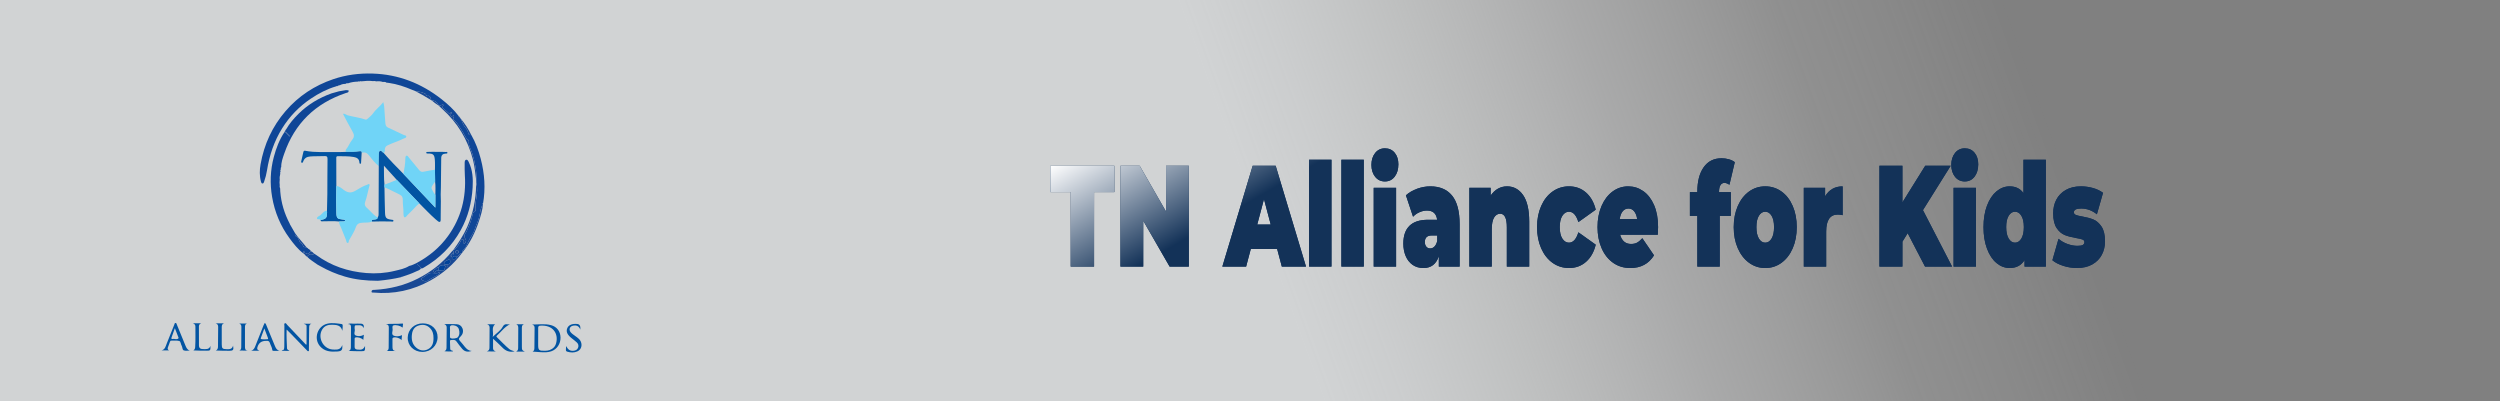 <?xml version="1.0" encoding="UTF-8"?><svg id="Layer_1" xmlns="http://www.w3.org/2000/svg" width="866.895" height="139.142" xmlns:xlink="http://www.w3.org/1999/xlink" viewBox="0 0 866.895 139.142"><rect x="0" y="0" width="866.895" height="139.142" fill="#808080" stroke="none"/><defs><style>.cls-1{fill:url(#linear-gradient);}.cls-1,.cls-2,.cls-3,.cls-4,.cls-5,.cls-6,.cls-7,.cls-8,.cls-9,.cls-10,.cls-11{stroke-width:0px;}.cls-2{fill:#133258;}.cls-3{fill:#01439a;}.cls-4{fill:#0f4697;}.cls-5{fill:#70d4f7;}.cls-6{fill:#104697;}.cls-7{fill:#114797;}.cls-8{fill:url(#linear-gradient-2);}.cls-9{fill:#0254a2;}.cls-10{fill:#194995;}.cls-11{fill:#fcfcfc;}</style><linearGradient id="linear-gradient" x1="59.243" y1="196.083" x2="354.135" y2="1006.29" gradientTransform="translate(226.758 -531.616)" gradientUnits="userSpaceOnUse"><stop offset=".179" stop-color="#fff" stop-opacity="0"/><stop offset=".19" stop-color="rgba(252,252,252,.048)" stop-opacity=".048"/><stop offset=".275" stop-color="rgba(237,238,238,.383)" stop-opacity=".383"/><stop offset=".352" stop-color="rgba(225,226,227,.648)" stop-opacity=".648"/><stop offset=".417" stop-color="rgba(216,218,218,.839)" stop-opacity=".839"/><stop offset=".468" stop-color="rgba(210,212,213,.957)" stop-opacity=".957"/><stop offset=".5" stop-color="#d1d3d4"/></linearGradient><linearGradient id="linear-gradient-2" x1="-2027.825" y1="788.491" x2="-1922.683" y2="970.601" gradientTransform="translate(2521.972 -806.024)" gradientUnits="userSpaceOnUse"><stop offset="0" stop-color="#fff"/><stop offset=".216" stop-color="#133258"/></linearGradient></defs><rect class="cls-1" x="363.876" y="-363.876" width="139.142" height="866.895" transform="translate(503.019 -363.876) rotate(90)"/><path class="cls-2" d="M371.269,66.618h-7.046v-9.14h22.204v9.14h-7.046v25.821h-8.112v-25.821Z"/><path class="cls-2" d="M412.24,57.478v34.96h-6.668l-9.143-15.882v15.882h-7.906v-34.96h6.668l9.143,15.882v-15.882h7.906Z"/><path class="cls-2" d="M442.864,86.345h-9.143l-1.615,6.093h-8.249l10.518-34.96h7.974l10.518,34.96h-8.387l-1.615-6.093ZM440.63,77.855l-2.337-8.79-2.337,8.79h4.674Z"/><path class="cls-2" d="M453.932,55.381h7.768v37.058h-7.768v-37.058Z"/><path class="cls-2" d="M465.136,55.381h7.768v37.058h-7.768v-37.058Z"/><path class="cls-2" d="M476.839,61.299c-.859-1.082-1.289-2.455-1.289-4.121,0-1.665.43-3.038,1.289-4.12.859-1.082,1.988-1.624,3.386-1.624,1.42,0,2.555.517,3.403,1.548.848,1.033,1.272,2.365,1.272,3.996,0,1.731-.424,3.155-1.272,4.27-.848,1.116-1.982,1.673-3.403,1.673-1.398,0-2.526-.541-3.386-1.623ZM476.341,65.119h7.768v27.319h-7.768v-27.319Z"/><path class="cls-2" d="M503.529,67.841c1.741,2.147,2.612,5.452,2.612,9.914v14.684h-7.218v-3.596c-.894,2.73-2.67,4.095-5.328,4.095-1.49,0-2.756-.375-3.798-1.124-1.043-.749-1.833-1.764-2.372-3.046-.539-1.281-.808-2.722-.808-4.32,0-2.697.71-4.745,2.131-6.143,1.421-1.398,3.575-2.097,6.462-2.097h3.128c-.252-2.131-1.432-3.197-3.54-3.197-.848,0-1.708.192-2.578.575-.871.383-1.615.907-2.234,1.573l-2.475-7.442c1.077-.965,2.377-1.723,3.901-2.272,1.523-.549,3.042-.824,4.554-.824,3.3,0,5.82,1.074,7.562,3.221ZM497.411,85.496c.435-.432.756-1.082.962-1.948v-1.897h-1.925c-1.582,0-2.372.766-2.372,2.297,0,.633.166,1.157.499,1.573.332.416.785.624,1.358.624.55,0,1.042-.216,1.478-.649Z"/><path class="cls-2" d="M528.156,67.667c1.409,2.031,2.114,5.094,2.114,9.189v15.583h-7.768v-13.635c0-3.129-.768-4.694-2.303-4.694-.871,0-1.576.441-2.114,1.323-.539.883-.808,2.272-.808,4.17v12.835h-7.768v-27.319h7.39v2.697c.733-1.065,1.581-1.864,2.543-2.397.962-.532,2.005-.799,3.128-.799,2.314,0,4.176,1.016,5.585,3.046Z"/><path class="cls-2" d="M538.364,91.14c-1.684-1.199-3.002-2.88-3.953-5.044-.951-2.164-1.427-4.611-1.427-7.342,0-2.729.476-5.169,1.427-7.317.95-2.147,2.269-3.82,3.953-5.019s3.592-1.798,5.723-1.798c2.291,0,4.25.716,5.878,2.147,1.626,1.432,2.75,3.413,3.368,5.943l-6.015,4.295c-.733-2.397-1.822-3.596-3.265-3.596-.917,0-1.679.466-2.286,1.398-.607.932-.911,2.247-.911,3.945,0,1.731.304,3.064.911,3.996.607.933,1.369,1.398,2.286,1.398,1.443,0,2.532-1.199,3.265-3.596l6.015,4.295c-.619,2.531-1.742,4.512-3.368,5.943-1.627,1.432-3.587,2.147-5.878,2.147-2.131,0-4.039-.6-5.723-1.798Z"/><path class="cls-2" d="M574.849,81.401h-13.061c.275,1.033.733,1.823,1.375,2.373.641.549,1.443.824,2.406.824.825,0,1.518-.15,2.08-.449.561-.3,1.174-.815,1.839-1.548l4.056,5.943c-1.833,2.93-4.571,4.395-8.215,4.395-2.269,0-4.262-.607-5.98-1.823-1.719-1.215-3.048-2.904-3.987-5.069-.939-2.164-1.409-4.595-1.409-7.292,0-2.729.464-5.169,1.392-7.317.928-2.147,2.2-3.82,3.815-5.019,1.615-1.199,3.431-1.798,5.448-1.798,1.902,0,3.638.549,5.208,1.648,1.569,1.099,2.818,2.714,3.747,4.844.928,2.131,1.392,4.679,1.392,7.642,0,.167-.035,1.049-.104,2.647ZM562.682,73.26c-.527.633-.871,1.532-1.031,2.697h6.05c-.161-1.131-.504-2.022-1.031-2.672-.527-.649-1.192-.974-1.994-.974-.802,0-1.467.317-1.994.949Z"/><path class="cls-2" d="M596.091,66.618h4.09v8.241h-3.85v17.58h-7.769v-17.58h-2.578v-8.241h2.578v-.15c0-3.562.733-6.384,2.2-8.465,1.466-2.081,3.528-3.122,6.188-3.122.87,0,1.719.117,2.543.35.825.233,1.513.566,2.062.999l-1.856,7.841c-.642-.432-1.226-.649-1.753-.649-.572,0-1.025.258-1.357.774-.332.517-.498,1.307-.498,2.373v.05Z"/><path class="cls-2" d="M606.489,91.115c-1.662-1.215-2.962-2.896-3.901-5.044-.939-2.148-1.409-4.586-1.409-7.317,0-2.729.47-5.169,1.409-7.317.939-2.147,2.239-3.82,3.901-5.019,1.661-1.199,3.534-1.798,5.62-1.798,2.107,0,3.992.599,5.654,1.798,1.66,1.199,2.955,2.872,3.884,5.019.928,2.148,1.392,4.587,1.392,7.317,0,2.73-.464,5.169-1.392,7.317-.929,2.147-2.224,3.829-3.884,5.044-1.662,1.216-3.547,1.823-5.654,1.823-2.086,0-3.959-.607-5.62-1.823ZM614.308,82.725c.572-.949.859-2.272.859-3.971s-.287-3.013-.859-3.945c-.573-.932-1.306-1.398-2.199-1.398s-1.628.466-2.2,1.398c-.573.932-.859,2.247-.859,3.945s.286,3.021.859,3.971c.572.949,1.307,1.423,2.2,1.423s1.626-.475,2.199-1.423Z"/><path class="cls-2" d="M638.953,64.62v9.988c-.619-.132-1.191-.2-1.719-.2-2.658,0-3.987,1.965-3.987,5.894v12.136h-7.768v-27.319h7.39v2.947c1.375-2.297,3.403-3.446,6.084-3.446Z"/><path class="cls-2" d="M661.5,80.852l-1.821,2.947v8.64h-7.975v-34.96h7.975v12.686l7.905-12.686h8.834l-9.624,15.382,10.104,19.578h-9.383l-6.016-11.587Z"/><path class="cls-2" d="M677.913,61.299c-.859-1.082-1.289-2.455-1.289-4.121,0-1.665.43-3.038,1.289-4.12.859-1.082,1.988-1.624,3.386-1.624,1.421,0,2.555.517,3.403,1.548.847,1.033,1.271,2.365,1.271,3.996,0,1.731-.425,3.155-1.271,4.27-.849,1.116-1.982,1.673-3.403,1.673-1.397,0-2.526-.541-3.386-1.623ZM677.415,65.119h7.768v27.319h-7.768v-27.319Z"/><path class="cls-2" d="M709.414,55.381v37.058h-7.39v-2.248c-1.123,1.832-2.842,2.747-5.156,2.747-1.649,0-3.168-.574-4.555-1.723-1.386-1.149-2.486-2.805-3.299-4.969-.814-2.164-1.221-4.661-1.221-7.492,0-2.83.406-5.319,1.221-7.467.812-2.147,1.913-3.795,3.299-4.944,1.387-1.148,2.905-1.723,4.555-1.723,2.085,0,3.678.782,4.777,2.347v-11.587h7.769ZM700.923,82.725c.572-.949.859-2.272.859-3.971s-.287-3.013-.859-3.945c-.573-.932-1.306-1.398-2.199-1.398s-1.628.466-2.2,1.398c-.573.932-.859,2.247-.859,3.945s.286,3.021.859,3.971c.572.949,1.307,1.423,2.2,1.423s1.626-.475,2.199-1.423Z"/><path class="cls-2" d="M715.463,92.189c-1.559-.5-2.818-1.149-3.781-1.948l2.131-7.441c.871.767,1.902,1.366,3.094,1.798,1.191.433,2.349.649,3.472.649.894,0,1.518-.108,1.873-.325.355-.216.533-.541.533-.974,0-.433-.224-.732-.671-.899-.446-.167-1.174-.333-2.183-.5-1.535-.266-2.841-.607-3.918-1.024-1.077-.416-2.022-1.224-2.836-2.422s-1.22-2.913-1.22-5.144c0-1.765.366-3.346,1.1-4.745s1.827-2.514,3.282-3.346c1.455-.832,3.202-1.249,5.242-1.249,1.42,0,2.812.192,4.176.574,1.363.383,2.526.941,3.489,1.673l-2.132,7.442c-1.649-1.332-3.46-1.998-5.431-1.998-1.695,0-2.543.433-2.543,1.299,0,.433.229.741.688.924.458.184,1.18.358,2.165.524,1.535.267,2.836.617,3.901,1.049,1.065.433,2.005,1.249,2.818,2.447s1.221,2.914,1.221,5.144c0,1.698-.367,3.247-1.101,4.645s-1.833,2.514-3.3,3.346c-1.467.832-3.242,1.249-5.327,1.249-1.604,0-3.186-.25-4.743-.749Z"/><path class="cls-8" d="M371.269,66.618h-7.046v-9.14h22.204v9.14h-7.046v25.821h-8.112v-25.821Z"/><path class="cls-8" d="M412.24,57.478v34.96h-6.668l-9.143-15.882v15.882h-7.906v-34.96h6.668l9.143,15.882v-15.882h7.906Z"/><path class="cls-8" d="M442.864,86.345h-9.143l-1.615,6.093h-8.249l10.518-34.96h7.974l10.518,34.96h-8.387l-1.615-6.093ZM440.63,77.855l-2.337-8.79-2.337,8.79h4.674Z"/><path class="cls-8" d="M453.932,55.381h7.768v37.058h-7.768v-37.058Z"/><path class="cls-8" d="M465.136,55.381h7.768v37.058h-7.768v-37.058Z"/><path class="cls-8" d="M476.839,61.299c-.859-1.082-1.289-2.455-1.289-4.121,0-1.665.43-3.038,1.289-4.12.859-1.082,1.988-1.624,3.386-1.624,1.42,0,2.555.517,3.403,1.548.848,1.033,1.272,2.365,1.272,3.996,0,1.731-.424,3.155-1.272,4.27-.848,1.116-1.982,1.673-3.403,1.673-1.398,0-2.526-.541-3.386-1.623ZM476.341,65.119h7.768v27.319h-7.768v-27.319Z"/><path class="cls-8" d="M503.529,67.841c1.741,2.147,2.612,5.452,2.612,9.914v14.684h-7.218v-3.596c-.894,2.73-2.67,4.095-5.328,4.095-1.49,0-2.756-.375-3.798-1.124-1.043-.749-1.833-1.764-2.372-3.046-.539-1.281-.808-2.722-.808-4.32,0-2.697.71-4.745,2.131-6.143,1.421-1.398,3.575-2.097,6.462-2.097h3.128c-.252-2.131-1.432-3.197-3.54-3.197-.848,0-1.708.192-2.578.575-.871.383-1.615.907-2.234,1.573l-2.475-7.442c1.077-.965,2.377-1.723,3.901-2.272,1.523-.549,3.042-.824,4.554-.824,3.3,0,5.82,1.074,7.562,3.221ZM497.411,85.496c.435-.432.756-1.082.962-1.948v-1.897h-1.925c-1.582,0-2.372.766-2.372,2.297,0,.633.166,1.157.499,1.573.332.416.785.624,1.358.624.55,0,1.042-.216,1.478-.649Z"/><path class="cls-8" d="M528.156,67.667c1.409,2.031,2.114,5.094,2.114,9.189v15.583h-7.768v-13.635c0-3.129-.768-4.694-2.303-4.694-.871,0-1.576.441-2.114,1.323-.539.883-.808,2.272-.808,4.17v12.835h-7.768v-27.319h7.39v2.697c.733-1.065,1.581-1.864,2.543-2.397.962-.532,2.005-.799,3.128-.799,2.314,0,4.176,1.016,5.585,3.046Z"/><path class="cls-8" d="M538.364,91.14c-1.684-1.199-3.002-2.88-3.953-5.044-.951-2.164-1.427-4.611-1.427-7.342,0-2.729.476-5.169,1.427-7.317.95-2.147,2.269-3.82,3.953-5.019s3.592-1.798,5.723-1.798c2.291,0,4.25.716,5.878,2.147,1.626,1.432,2.75,3.413,3.368,5.943l-6.015,4.295c-.733-2.397-1.822-3.596-3.265-3.596-.917,0-1.679.466-2.286,1.398-.607.932-.911,2.247-.911,3.945,0,1.731.304,3.064.911,3.996.607.933,1.369,1.398,2.286,1.398,1.443,0,2.532-1.199,3.265-3.596l6.015,4.295c-.619,2.531-1.742,4.512-3.368,5.943-1.627,1.432-3.587,2.147-5.878,2.147-2.131,0-4.039-.6-5.723-1.798Z"/><path class="cls-8" d="M574.849,81.401h-13.061c.275,1.033.733,1.823,1.375,2.373.641.549,1.443.824,2.406.824.825,0,1.518-.15,2.08-.449.561-.3,1.174-.815,1.839-1.548l4.056,5.943c-1.833,2.93-4.571,4.395-8.215,4.395-2.269,0-4.262-.607-5.98-1.823-1.719-1.215-3.048-2.904-3.987-5.069-.939-2.164-1.409-4.595-1.409-7.292,0-2.729.464-5.169,1.392-7.317.928-2.147,2.2-3.82,3.815-5.019,1.615-1.199,3.431-1.798,5.448-1.798,1.902,0,3.638.549,5.208,1.648,1.569,1.099,2.818,2.714,3.747,4.844.928,2.131,1.392,4.679,1.392,7.642,0,.167-.035,1.049-.104,2.647ZM562.682,73.26c-.527.633-.871,1.532-1.031,2.697h6.05c-.161-1.131-.504-2.022-1.031-2.672-.527-.649-1.192-.974-1.994-.974-.802,0-1.467.317-1.994.949Z"/><path class="cls-8" d="M596.091,66.618h4.09v8.241h-3.85v17.58h-7.769v-17.58h-2.578v-8.241h2.578v-.15c0-3.562.733-6.384,2.2-8.465,1.466-2.081,3.528-3.122,6.188-3.122.87,0,1.719.117,2.543.35.825.233,1.513.566,2.062.999l-1.856,7.841c-.642-.432-1.226-.649-1.753-.649-.572,0-1.025.258-1.357.774-.332.517-.498,1.307-.498,2.373v.05Z"/><path class="cls-8" d="M606.489,91.115c-1.662-1.215-2.962-2.896-3.901-5.044-.939-2.148-1.409-4.586-1.409-7.317,0-2.729.47-5.169,1.409-7.317.939-2.147,2.239-3.82,3.901-5.019,1.661-1.199,3.534-1.798,5.62-1.798,2.107,0,3.992.599,5.654,1.798,1.66,1.199,2.955,2.872,3.884,5.019.928,2.148,1.392,4.587,1.392,7.317,0,2.73-.464,5.169-1.392,7.317-.929,2.147-2.224,3.829-3.884,5.044-1.662,1.216-3.547,1.823-5.654,1.823-2.086,0-3.959-.607-5.62-1.823ZM614.308,82.725c.572-.949.859-2.272.859-3.971s-.287-3.013-.859-3.945c-.573-.932-1.306-1.398-2.199-1.398s-1.628.466-2.2,1.398c-.573.932-.859,2.247-.859,3.945s.286,3.021.859,3.971c.572.949,1.307,1.423,2.2,1.423s1.626-.475,2.199-1.423Z"/><path class="cls-8" d="M638.953,64.62v9.988c-.619-.132-1.191-.2-1.719-.2-2.658,0-3.987,1.965-3.987,5.894v12.136h-7.768v-27.319h7.39v2.947c1.375-2.297,3.403-3.446,6.084-3.446Z"/><path class="cls-8" d="M661.5,80.852l-1.821,2.947v8.64h-7.975v-34.96h7.975v12.686l7.905-12.686h8.834l-9.624,15.382,10.104,19.578h-9.383l-6.016-11.587Z"/><path class="cls-8" d="M677.913,61.299c-.859-1.082-1.289-2.455-1.289-4.121,0-1.665.43-3.038,1.289-4.12.859-1.082,1.988-1.624,3.386-1.624,1.421,0,2.555.517,3.403,1.548.847,1.033,1.271,2.365,1.271,3.996,0,1.731-.425,3.155-1.271,4.27-.849,1.116-1.982,1.673-3.403,1.673-1.397,0-2.526-.541-3.386-1.623ZM677.415,65.119h7.768v27.319h-7.768v-27.319Z"/><path class="cls-8" d="M709.414,55.381v37.058h-7.39v-2.248c-1.123,1.832-2.842,2.747-5.156,2.747-1.649,0-3.168-.574-4.555-1.723-1.386-1.149-2.486-2.805-3.299-4.969-.814-2.164-1.221-4.661-1.221-7.492,0-2.83.406-5.319,1.221-7.467.812-2.147,1.913-3.795,3.299-4.944,1.387-1.148,2.905-1.723,4.555-1.723,2.085,0,3.678.782,4.777,2.347v-11.587h7.769ZM700.923,82.725c.572-.949.859-2.272.859-3.971s-.287-3.013-.859-3.945c-.573-.932-1.306-1.398-2.199-1.398s-1.628.466-2.2,1.398c-.573.932-.859,2.247-.859,3.945s.286,3.021.859,3.971c.572.949,1.307,1.423,2.2,1.423s1.626-.475,2.199-1.423Z"/><path class="cls-8" d="M715.463,92.189c-1.559-.5-2.818-1.149-3.781-1.948l2.131-7.441c.871.767,1.902,1.366,3.094,1.798,1.191.433,2.349.649,3.472.649.894,0,1.518-.108,1.873-.325.355-.216.533-.541.533-.974,0-.433-.224-.732-.671-.899-.446-.167-1.174-.333-2.183-.5-1.535-.266-2.841-.607-3.918-1.024-1.077-.416-2.022-1.224-2.836-2.422s-1.22-2.913-1.22-5.144c0-1.765.366-3.346,1.1-4.745s1.827-2.514,3.282-3.346c1.455-.832,3.202-1.249,5.242-1.249,1.42,0,2.812.192,4.176.574,1.363.383,2.526.941,3.489,1.673l-2.132,7.442c-1.649-1.332-3.46-1.998-5.431-1.998-1.695,0-2.543.433-2.543,1.299,0,.433.229.741.688.924.458.184,1.18.358,2.165.524,1.535.267,2.836.617,3.901,1.049,1.065.433,2.005,1.249,2.818,2.447s1.221,2.914,1.221,5.144c0,1.698-.367,3.247-1.101,4.645s-1.833,2.514-3.3,3.346c-1.467.832-3.242,1.249-5.327,1.249-1.604,0-3.186-.25-4.743-.749Z"/><path class="cls-4" d="M116.523,29.954c-3.139.91-5.99,2.416-8.693,4.222-4.073,2.722-7.419,6.186-9.994,10.325-2.771,4.454-4.423,9.36-5.245,14.543-.213,1.341-.548,2.653-1.003,3.933-.099.278-.212.645-.525.659-.403.019-.502-.411-.582-.708-.528-1.955-.477-3.949-.134-5.91,1.215-6.956,4.081-13.168,8.697-18.52,4.482-5.196,10.032-8.844,16.532-11.047,4.43-1.501,8.982-2.092,13.653-1.944,8.974.283,16.885,3.392,23.898,8.902,2.207,1.734,4.272,3.627,5.966,5.889-.044.414.126.656.554.691,0,0,.009.011.009.011.677,1.062.86,2.356,1.831,3.334.359.362.753,1.171.914,1.864.134.578.463.742,1.003.573,1.518,2.614,2.535,5.426,3.301,8.337,1.347,5.117,1.696,10.285.786,15.517-.122-.037-.358-.073-.337.027.151.741-.326,1.325-.469,1.989-.351,1.63-.56,3.358-1.284,4.82-.621,1.254-.825,2.644-1.613,3.862-.599.927-1.206,1.935-1.668,3.005-.368.854-.784,1.852-1.616,2.493-.229.176-.212.47-.182.741.004.074-.03.121-.102.139-.854.169-1.169,1.075-1.911,1.398-.616-.685-1.077-.009-1.593.181.363-.376-.987-.31-.204-.794.371-.063.75-.115.804-.602-.074-.356-.147-.711-.221-1.067-.002-.068.031-.105.099-.111.246.008.405-.094.582-.287.78-.851,1.487-1.741,1.965-2.806.139-.31.367-.731.776-.591.363.124.148.499.076.778-.064.25.047.459.234.61.115.092.259.033.349-.073.351-.411.649-.942.277-1.377-.334-.391-.296-.762-.342-1.177-.075-.673.467-1.043.691-1.557.724-1.666,1.481-3.334,1.898-5.111.127-.544.208-1.329.554-1.491.903-.423.71-1.151.635-1.739-.142-1.105.138-2.123.286-3.186.241-1.728.49-3.485-.011-5.224-.005-.261-.01-.521-.015-.782.214-3.27-.449-6.393-1.403-9.505-.428-1.395-1.389-2.668-1.159-4.252.018-.126-.105-.328-.221-.409-1.131-.788-1.404-2.162-2.158-3.212-.831-1.156-1.417-2.481-2.529-3.446-.386-.335-.816-.746-.306-1.339.067-.077.082-.278.029-.363-.118-.188-.279-.08-.418.017-.193.136-.406.293-.606.051-.165-.199-.078-.436.011-.656.098-.243.188-.49.289-.753-.525-.008-.416.622-.785.674-.717-.635-1.409-1.259-2.115-1.865-.171-.147-.501-.253-.352-.506.732-1.239.034-.863-.636-.598-.206.081-.455.053-.684.075l.005.003c-.467-1.151-1.373-1.822-2.422-1.795-.067.018-.115-.005-.143-.068-.311-.666-.151-1.787-1.471-1.473-.202.048-.285-.226-.332-.423-.07-.299-.324-.356-.561-.479-1.009-.527-2.127-.592-3.209-.81-.337-.128-.679-.244-1.01-.387-2.61-1.124-5.288-2.017-8.112-2.424-.063-.006-.126-.012-.188-.018-.142-.019-.284-.037-.425-.056-.078-0-.155-.001-.233-.001-.368-.383-.839-.252-1.283-.256-.729-.264-1.481-.29-2.242-.208-.392-.108-.787-.169-1.192-.084-1.333-.198-2.66-.055-3.987.075-.252-.047-.508-.123-.719.107-.152-.162-.307-.116-.463-.008-1.146.035-2.274.172-3.36.564-.333.011-.686-.065-.952.227-.718-.032-1.385.141-2.009.493-.164-.058-.313-.049-.431.097-.156-.002-.277.058-.351.201-.177-.078-.338-.044-.488.07ZM158.5,86.732c-.194.126-.541.137-.57.527-.029.389.246.539.548.564.256.021.587-.085.533-.419-.04-.247-.028-.631-.511-.672Z"/><path class="cls-4" d="M99.189,44.895c1.167-2.043,2.684-3.813,4.348-5.456,3.259-3.221,7.107-5.503,11.403-7.052.882-.246,1.764-.492,2.646-.738.795-.132,1.59-.265,2.385-.397.297.024.595.048.893.073.17.826-.525.792-.979.946-10.503,3.557-17.686,10.488-21.32,21.005-.521,1.509-1.088,3.026-1.042,4.669-.235.206-.181.474-.159.736-.133.278-.259.556-.051.855-.239.208-.164.471-.126.727-.16.658-.275,1.319-.181,2-.097.656-.099,1.312-.005,1.968-.048.344-.062.684.125.999.011.134.021.269.032.403.005.2.01.4.016.6.004.064.009.127.013.191.308,3.949,1.443,7.655,3.283,11.153.031.082.063.164.094.246.581,1.008,1.162,2.016,1.744,3.024-.159.479.112,1.023.377,1.144,1.181.543.897,2.209,2.139,2.652.074.026.151.152.159.238.079.816.641.886,1.28.846.185.139.371.278.556.416.025.106.071.186.202.154.292.254.657.437.803.831-.176.142-.424.248-.514.432-.488.995-1.104.158-1.647.106-.093-.009-.015-.616-.394-.472-.257.098.04.465-.034.708-1.939-1.467-3.417-3.366-4.838-5.296-3.149-4.277-5.144-9.085-6.036-14.298-.793-4.635-.634-9.274.584-13.856.818-3.079,1.931-6.017,3.715-8.675.174.069.348.138.522.206.032.233.164.368.397.402.029.237.166.364.399.395.045.223.101.444.369.494.113.021.187-.053.167-.166-.048-.268-.268-.326-.491-.372-.03-.233-.157-.371-.393-.401-.033-.234-.168-.365-.401-.397-.12-.344-.218-.688-.039-1.043Z"/><path class="cls-7" d="M139.045,96.126c-2.504.585-5.041.958-7.599,1.206-.199.01-.399.021-.598.031-3.805-.013-7.56-.38-11.233-1.452-2.987-.872-5.826-2.07-8.527-3.606-.342-.195-.688-.383-1.033-.574-1.21-.902-2.543-1.642-3.609-2.735.52-.524.99-1.144,1.892-.736.241.109.398-.174.569-.32.223.14.458.264.669.421,5.189,3.842,11.069,5.798,17.45,6.316,3.311.269,6.617.038,9.845-.755,1.711-.42,3.482-.738,5.016-1.708l.009.003c.962-.208,1.825-.661,2.698-1.089-.011.29-.066.609.289.742.565.211.791.725,1.092,1.174-.33.657-1.029.77-1.601,1.044-1.605.769-3.284,1.357-4.977,1.9-.149-.033-.273-.005-.352.138Z"/><path class="cls-10" d="M128.838,100.923c.234-.516.709-.392,1.123-.416,5.207-.306,10.196-1.515,14.853-3.863,4.618-2.328,8.649-5.446,11.922-9.491.101-.125.235-.224.354-.335.074.355.148.711.221,1.067-.425-.008-.766.094-.804.602-.782.484.568.418.204.794-.045.467.185.638.629.605.509-.038.986-.103.965-.786.742-.323,1.057-1.229,1.911-1.398-2.929,3.972-6.595,7.104-10.887,9.515-6.178,3.47-12.798,4.879-19.855,4.233-.164-.015-.33-.01-.495-.014-.008-.062-.043-.098-.104-.11-.013-.135-.025-.269-.038-.403ZM154.12,91.659l.004.004c.484.192.97-.015,1.432-.069.626-.074.537-.738.541-1.178.001-.163-.431-.59-.706-.345-.289.258-.617.328-.923.492-.476.254-.619.803-.348,1.097ZM152.127,92.647c-.647.098-1.044.602-1.535.95-.243.172-.351.44-.165.675.23.29.488.107.633-.125.219-.349.542-.302.864-.306.589.131,1.109-.29,1.782-.094.475.138.457-.74.655-1.166.083-.178.153-.361-.1-.498-.638-.347-1.777-.053-2.135.563ZM152.453,94.672c-.061-.24-.245-.261-.375-.153-.172.144-.279.186-.54.217-1.048.124-2.139-.374-3.161.282-.684.439-1.272,1.013-2.035,1.349-.437.192-.425.522.062.772.685.352,1.264.664,2.076.094,1.034-.727,2.22-1.235,3.33-1.856.283-.159.541-.376.644-.705ZM155.242,92.21c-.056-.024-.124-.079-.164-.063-.04.016-.052.103-.076.158.056.024.124.079.164.064.04-.016.053-.103.077-.159Z"/><path class="cls-9" d="M184.667,121.923c.543-.252.635-.724.64-1.237.023-2.351.035-4.703.068-7.054.009-.632-.321-.939-.926-1.1,2.225.015,4.425-.353,6.587.206,2.052.531,3.288,2.164,3.333,4.289.047,2.192-1.249,4.104-3.201,4.785-1.192.416-2.41.385-3.636.313-.956-.056-1.91-.134-2.865-.202ZM186.619,117.039c-.002.76-.006,1.52-.007,2.28-.004,2.16.18,2.334,2.371,2.315.569-.005,1.125-.078,1.654-.27,1.126-.409,1.888-1.165,2.204-2.354.885-3.319-1.067-6.421-5.542-6.084-.56.042-.693.328-.68.842.027,1.09.002,2.181-.001,3.271Z"/><path class="cls-9" d="M100.386,121.659c-.879-.003-1.758-.006-2.724-.009.233-.365.735-.204.817-.569.072-.318.103-.651.105-.977.014-2.35.009-4.7.032-7.05.003-.336-.202-.828.224-.976.339-.117.519.333.74.566,2.048,2.161,4.093,4.325,6.144,6.484.149.157.261.393.572.357.007-2.135.029-4.266.012-6.396-.005-.615-.599-.586-1.004-.835l2.673.009c-.814.286-.768.923-.774,1.551-.024,2.448-.055,4.896-.095,7.345-.003.21.133.508-.146.618-.259.101-.411-.163-.563-.319-1.867-1.922-3.725-3.851-5.59-5.775-.426-.439-.866-.864-1.421-1.415-.082,2.269.049,4.366.131,6.463.024.602.546.628.864.929Z"/><path class="cls-9" d="M146.41,122.03c-2.917-.039-5.104-2.211-5.034-4.999.071-2.835,2.324-4.923,5.288-4.902,2.969.021,5.111,2.051,5.072,4.807-.041,2.929-2.347,5.134-5.326,5.094ZM150.321,117.247c.016-1.294-.246-2.487-1.191-3.456-1.114-1.143-2.454-1.367-3.919-.935-1.421.419-2.139,1.464-2.344,2.896-.262,1.827-.006,3.543,1.457,4.796,1.154.989,2.562,1.278,3.985.594,1.611-.774,2.025-2.242,2.011-3.895Z"/><path class="cls-9" d="M154.006,112.386c1.437.005,2.877-.038,4.311.031.956.046,1.711.562,2.06,1.479.426,1.121.034,2.153-.765,2.898-.683.637-.54,1.007-.001,1.57.569.595,1.047,1.276,1.58,1.906.604.713,1.257,1.361,2.39,1.418-1.444.486-2.49.243-3.349-.778-.68-.808-1.328-1.644-1.944-2.502-.539-.752-1.286-.506-1.984-.49-.237.006-.275.254-.27.459.022.858.045,1.717.081,2.575.025.595.615.56.974.745-.093.242-.244.185-.356.186-.854.004-1.708-.002-2.638-.077.666-.275.736-.815.741-1.373.021-2.281.014-4.563.059-6.843.013-.676-.32-.984-.889-1.204ZM156.041,115.026c-.002.53-.004,1.059-.005,1.589-0.0.23-.023.462.212.62.483.325,2.161.142,2.529-.32.665-.835.615-1.806.336-2.742-.265-.887-1.003-1.283-1.89-1.376-.744-.078-1.331.049-1.19,1.038.056.389.007.793.008,1.19Z"/><path class="cls-9" d="M178.451,121.852c-1.869.384-3.165-.197-4.302-1.398-1.012-1.068-2.137-2.029-3.171-2.998-.003,1.002-.004,2.144-.012,3.286-.004.643.404.904.95,1.125-.945-.003-1.889-.006-3.104-.01.806-.283.907-.792.912-1.323.022-2.316.017-4.633.047-6.949.008-.634-.321-.932-.871-1.148.934.003,1.868.006,2.764.009-1.389,1.181-.393,2.778-.818,4.376,1.312-1.276,2.767-2.19,3.466-3.506.757-1.426,1.699-.658,2.554-.869-1.914.847-3.034,2.602-4.542,3.896-.356.306-.099.523.114.728,1.382,1.33,2.679,2.747,4.162,3.974.497.411,1.111.511,1.853.806Z"/><path class="cls-9" d="M118.678,119.635c.153,1.718-.162,2.145-1.735,2.252-2.23.152-4.397.03-6.005-1.86-2.292-2.693-.824-7.033,2.615-7.803,1.634-.366,3.227-.1,4.834.129.327.047.452.207.444.529-.014.585-.007,1.171-.134,1.83-.485-2.018-2.057-2.064-3.57-2.104-1.428-.038-2.693.385-3.452,1.73-1.572,2.783.357,6.519,3.531,6.847.263.027.529.02.794.036,1.232.075,2.243-.225,2.679-1.586Z"/><path class="cls-9" d="M65.811,121.562c-.694-.002-1.453.169-2.065-.056-.606-.223-.42-1.127-.763-1.658-.337-.522-.277-1.456-.842-1.611-.865-.237-1.832-.103-2.756-.118-.226-.004-.354.144-.429.347-.252.683-.521,1.36-.754,2.05-.143.423-.032.77.436.991l-2.61-.009c1.246-.306,1.416-1.435,1.801-2.395.863-2.15,1.71-4.306,2.581-6.452.104-.255.127-.69.477-.673.312.015.369.413.481.686.976,2.39,1.951,4.779,2.937,7.164.302.731.622,1.463,1.506,1.733ZM60.638,113.783c-.457,1.281-.815,2.284-1.173,3.287-.165.463.149.546.456.472.669-.16,1.454.429,2.023-.316.012-.016-.011-.062-.023-.092-.392-1.025-.784-2.049-1.283-3.351Z"/><path class="cls-9" d="M87.084,121.611c.922-.23,1.219-.997,1.523-1.774.918-2.341,1.845-4.678,2.775-7.014.107-.269.256-.522.418-.849.399.226.469.592.6.907.976,2.354,1.949,4.709,2.919,7.065.321.779.692,1.498,1.667,1.725-.704-.002-1.408-.002-2.112-.009-.236-.002-.43-.012-.462-.357-.079-.838-.574-1.545-.813-2.334-.185-.612-.558-.863-1.18-.771-.065.01-.132.001-.199.001q-2.324-.01-2.953,2.191c-.136.473-.195.905.687,1.226-1.187-.004-2.028-.007-2.87-.009ZM91.656,113.891c-.458,1.251-.811,2.201-1.153,3.156-.063.176-.186.468.04.523.742.181,1.505.102,2.261.051.171-.011.167-.174.147-.308-.009-.064-.039-.126-.062-.187-.374-.983-.749-1.967-1.232-3.235Z"/><path class="cls-9" d="M126.59,119.952c.021,1.818.004,1.837-1.532,1.832-1.35-.004-2.701-.009-4.157-.101.839-.311.757-.983.765-1.59.027-2.053.038-4.106.038-6.16 0-.716.187-1.572-1.116-1.553.846-.367,1.561-.099,2.266-.143.726-.045,1.457 0,2.185-.003q1.356-.007,1.083,1.556c-.595-1.386-1.742-.919-2.72-.99-.291-.021-.408.163-.411.435-.004.298-.079.618.003.89.231.765-.64,1.915.528,2.276.758.234,1.705.241,2.654-.323-.077.681-.138,1.218-.205,1.809-.49-.667-1.974-1.092-2.699-.864-.322.101-.291.324-.295.541-.013.894-.011,1.788-.014,2.682-.001.598.289.886.893.963,1.539.197,2.141-.027,2.733-1.256Z"/><path class="cls-9" d="M134.118,121.713c.516-.224.652-.662.655-1.187.014-2.316.029-4.632.052-6.948.007-.67-.239-1.122-1.045-1.185,1.96-.214,3.833.007,5.693-.204.308-.035.322.164.26.376-.101.34.037.729-.21,1.047-.554-.657-2.32-1.072-3.13-.766-.188.071-.264.184-.276.356-.016.231-.066.477-.009.692.227.851-.624,2.081.47,2.52.795.319,1.867.266,2.824-.202-.059.614-.111,1.153-.17,1.755-.533-.749-2.223-1.222-2.907-.882-.272.135-.233.375-.234.596-.004.926-.005,1.853.007,2.78.009.676.229,1.182,1.042,1.263-1.008-.003-2.017-.007-3.025-.01Z"/><path class="cls-9" d="M196.302,119.997c.697,1.304,1.419,1.779,2.671,1.625.672-.083,1.214-.38,1.472-1.024.273-.681.12-1.336-.401-1.828-.575-.544-1.218-1.016-1.84-1.509-1.516-1.202-1.982-2.257-1.508-3.438.456-1.135,1.677-1.656,3.473-1.482q1.254.122,1.065,1.956c-.508-1.35-1.451-1.591-2.564-1.351-1.158.25-1.525,1.378-.763,2.287.429.512.989.87,1.528,1.258.909.654,1.872,1.28,2.138,2.495.271,1.233-.247,2.367-1.394,2.874-1.142.504-2.322.434-3.497.079-.339-.103-.473-.333-.452-.674.025-.423.048-.846.072-1.269Z"/><path class="cls-9" d="M74.749,112.108c.979.003,1.957.006,2.936.01-.656.209-.807.677-.797,1.327.029,1.986-.013,3.974.004,5.961.013,1.429.243,1.638,1.691,1.674.935.023,1.901.091,2.233-1.241.29,1.477.039,1.8-1.253,1.798-1.551-.002-3.103-.01-4.726-.098.625-.293.747-.784.749-1.361.009-2.284.024-4.569.063-6.853.011-.664-.29-1.022-.901-1.216Z"/><path class="cls-9" d="M72.974,119.931c.035,1.648-.002,1.685-1.446,1.678-1.473-.007-2.946-.01-4.476-.098.479-.29.597-.704.629-1.175.159-2.377.065-4.757.08-7.136.004-.613-.367-.924-.922-1.111.973.003,1.946.006,2.918.01-.473.198-.784.499-.78,1.067.016,2.181.025,4.362.014,6.542-.005.978.489,1.355,1.415,1.34,1.001-.016,2.108.255,2.567-1.118Z"/><path class="cls-9" d="M82.995,121.557c.592-.231.657-.751.662-1.28.021-2.317.024-4.633.045-6.95.005-.568-.21-.946-.789-1.151.915.003,1.83.006,2.745.009-.728.222-.714.819-.713,1.421.003,2.184-.01,4.369.002,6.553.004.647.005,1.34.959,1.408-.971-.003-1.941-.006-2.912-.01Z"/><path class="cls-9" d="M179.032,112.442c.884.003,1.767.006,2.651.009-.784.278-.725.929-.724,1.553.001,2.082-.017,4.165.008,6.247.014,1.177.046,1.176,1.034,1.675l-3.076-.01c.717-.265.749-.849.752-1.454.011-2.215.025-4.429.039-6.644.003-.546-.016-1.079-.683-1.376Z"/><path class="cls-10" d="M160.319,87.563c-.03-.27-.046-.564.182-.741.832-.641,1.248-1.639,1.616-2.493.462-1.07,1.068-2.078,1.668-3.005.788-1.219.992-2.608,1.613-3.862.723-1.462.933-3.19,1.284-4.82.143-.664.62-1.248.469-1.989-.021-.101.215-.064.337-.027-.125,2.097-.757,4.084-1.405,6.052-1.301,3.949-3.101,7.65-5.764,10.885Z"/><path class="cls-10" d="M163.401,46.773c-.54.169-.869.005-1.003-.573-.161-.693-.555-1.502-.914-1.864-.971-.978-1.153-2.272-1.831-3.334,1.491,1.766,2.744,3.688,3.748,5.771Z"/><path class="cls-10" d="M108.907,87.94c-.171.146-.328.429-.569.32-.902-.408-1.371.213-1.892.736-.535-.219-.702-.846-1.212-1.093.073-.243-.223-.61.034-.708.379-.144.301.463.394.472.543.051,1.159.888,1.647-.106.09-.184.339-.29.514-.432.456.144.765.483,1.083.811Z"/><path class="cls-10" d="M99.181,45.984c-.174-.069-.348-.138-.522-.207.204-.278.179-.693.53-.883-.179.355-.081.699.039,1.043-0.0 0-.047.046-.047.046Z"/><path class="cls-10" d="M159.645,40.991c-.428-.035-.598-.277-.554-.691.255.174.43.412.554.691Z"/><path class="cls-10" d="M165.143,62.693c-.325-2.451-.523-4.918-1.146-7.326-1.796-6.946-5.342-12.82-10.68-17.614-.414-.372-.811-.764-1.216-1.147.229-.022.478.007.684-.075.67-.265,1.367-.641.636.598-.149.253.181.359.352.506.706.606,1.398,1.23,2.115,1.865.369-.052.26-.682.785-.674-.1.263-.191.51-.289.753-.089.22-.176.457-.011.656.2.242.413.085.606-.051.138-.098.3-.206.418-.017.053.086.038.286-.029.363-.511.593-.081,1.004.306,1.339,1.112.965,1.699,2.29,2.529,3.446.754,1.049,1.027,2.424,2.158,3.212.117.081.239.283.221.409-.23,1.584.731,2.858,1.159,4.252.955,3.112,1.618,6.235,1.403,9.505Z"/><path class="cls-10" d="M157.189,86.707c1.796-2.528,3.515-5.095,4.781-7.95,2.063-4.654,3.051-9.524,3.133-14.596.004-.229.036-.457.055-.685.501,1.739.252,3.496.011,5.224-.148,1.063-.429,2.081-.286,3.186.076.588.268,1.316-.635,1.739-.346.162-.426.947-.554,1.491-.416,1.777-1.174,3.445-1.898,5.111-.224.515-.766.884-.691,1.557.046.415.008.786.342,1.177.372.435.074.966-.277,1.377-.09.106-.235.165-.349.073-.187-.15-.298-.36-.234-.61.072-.279.286-.653-.076-.778-.41-.14-.637.281-.776.591-.478,1.065-1.185,1.955-1.965,2.806-.177.193-.336.295-.582.287Z"/><path class="cls-10" d="M149.54,34.746c-1.803-1.157-3.674-2.195-5.572-3.185,1.082.219,2.2.283,3.209.81.237.124.491.181.561.479.046.197.129.471.332.423,1.32-.314,1.16.808,1.471,1.473Z"/><path class="cls-10" d="M152.105,36.609c-.871-.512-1.644-1.157-2.422-1.795,1.049-.027,1.954.644,2.422,1.795Z"/><path class="cls-3" d="M158.306,89.1c.021.683-.456.748-.965.786-.443.033-.674-.138-.629-.605.516-.19.978-.866,1.593-.181Z"/><path class="cls-10" d="M158.5,86.732c.482.041.47.425.511.672.055.334-.276.439-.533.419-.302-.024-.577-.174-.548-.564.029-.39.375-.401.57-.527Z"/><path class="cls-3" d="M156.508,88.487c.037-.508.379-.611.804-.602-.053.487-.432.539-.804.602Z"/><path class="cls-6" d="M145.975,93.043c-.301-.449-.527-.963-1.092-1.174-.355-.133-.301-.452-.289-.742,4.253-2.296,7.891-5.319,10.734-9.24,4.576-6.313,6.373-13.407,5.861-21.143-.092-1.385-.067-2.778-.063-4.168.001-.453.018-1.071.508-1.18.507-.112.74.46.938.872,1.333,2.775,1.498,5.74,1.317,8.735-.314,5.214-1.569,10.183-4.11,14.78-3.051,5.518-7.348,9.818-12.788,12.985-.3.175-.613.425-1.016.274Z"/><path class="cls-7" d="M139.045,96.126c.079-.144.204-.172.352-.138-.117.046-.235.092-.352.138Z"/><path class="cls-10" d="M102.307,80.846c1.186,1.734,2.669,3.227,3.955,4.881-.639.04-1.201-.029-1.28-.846-.008-.086-.085-.212-.159-.238-1.242-.443-.958-2.11-2.139-2.652-.265-.122-.537-.665-.377-1.144Z"/><path class="cls-10" d="M100.022,46.737c.223.046.443.104.491.372.02.113-.054.187-.167.166-.268-.05-.324-.27-.369-.494 0-0.0.045-.045.045-.045Z"/><path class="cls-10" d="M99.629,46.335c.236.031.363.168.393.401 0-0-.044.044-.045.044-.233-.031-.37-.159-.399-.395l.051-.051Z"/><path class="cls-10" d="M99.579,46.386c-.234-.034-.365-.168-.397-.402-0.0 0.0.047-.046.047-.046.233.032.368.163.401.397 0-0-.051.051-.051.051Z"/><path class="cls-11" d="M106.818,86.143c.067.051.135.103.202.154-.131.032-.176-.048-.202-.154Z"/><path class="cls-4" d="M152.453,94.672c-.103.329-.361.547-.644.705-1.11.622-2.296,1.13-3.33,1.856-.811.57-1.39.258-2.076-.094-.488-.251-.5-.58-.062-.772.764-.336,1.352-.91,2.035-1.349,1.022-.656,2.113-.159,3.161-.282.262-.031.369-.073.54-.217.129-.108.314-.087.375.153Z"/><path class="cls-3" d="M152.127,92.647c.358-.616,1.497-.91,2.135-.563.252.137.183.32.1.498-.199.425-.181,1.304-.655,1.166-.673-.196-1.192.225-1.781.094.166-.382.329-.764.203-1.195Z"/><path class="cls-3" d="M154.12,91.659c-.271-.294-.129-.842.348-1.097.307-.164.634-.233.923-.492.275-.246.707.181.706.345-.003.441.086,1.105-.541,1.178-.462.054-.948.262-1.432.069.014-.028.029-.055.043-.083-.016.026-.032.053-.047.079Z"/><path class="cls-4" d="M152.127,92.647c.126.431-.036.813-.203,1.195-.322.004-.645-.043-.864.306-.145.231-.403.414-.633.125-.186-.234-.078-.502.165-.675.491-.349.888-.852,1.535-.95Z"/><path class="cls-3" d="M155.242,92.21c-.024.056-.037.143-.077.159-.04.016-.108-.039-.164-.064.024-.056.036-.143.076-.158.04-.016.108.039.165.063Z"/><path class="cls-5" d="M118.92,39.47c.537-.142.93.223,1.378.392.089.043.175.102.269.127,2.025.541,4.122.78,6.116,1.455.322.109.584-.062.805-.273.642-.613,1.398-1.153,1.884-1.873.97-1.435,2.404-2.378,3.549-3.875.133.643.263,1.051.295,1.467.147,1.904.251,3.811.403,5.715.052.657.175,1.297.899,1.627,1.842.842,3.674,1.708,5.504,2.578.327.156.926.104.854.634-.056.417-.604.441-.946.617-1.815.935-3.801,1.468-5.626,2.391-.511.258-.662.556-.821,1.063-.161.513.187,1.172-.42,1.549-.087-.043-.183-.075-.259-.132-.328-.247-.586-.784-1.056-.55-.413.206-.344.74-.35,1.167-.02,1.35-.038,2.701-.057,4.051-1.264-1.01-2.293-2.285-3.246-3.536-.802-1.054-1.503-1.416-2.684-1.066-.002-.486-.259-.623-.704-.532-1.594.326-3.208.21-4.817.205-.017-.294-.107-.614.105-.862.86-1.002,1.259-2.301,2.097-3.302.786-.939.807-1.755.175-2.823-1.197-2.023-2.24-4.138-3.346-6.215Z"/><path class="cls-9" d="M131.339,57.601c.019-1.35.037-2.701.057-4.051.006-.427-.063-.961.35-1.167.47-.234.729.303,1.056.55.076.057.172.089.259.132,2.177,2.509,4.5,4.879,6.835,7.239,3.67,3.881,7.339,7.762,11.067,11.704.005-1.594.01-3.01.015-4.426.021-1.531.098-3.063-.092-4.589-.02-1.381-.041-2.762-.061-4.143.004-.856.039-1.714.006-2.569-.097-2.499-.299-3.096-2.53-3.039-.216.005-.518-.011-.484-.34.027-.259.291-.212.479-.218.526-.017,1.053-.025,1.579-.036.133-0.0.265-0.0.398-.001.662.01,1.325.02,1.987.03.331-.005.663-.01.994-.016.396.013.794.003,1.186.046.26.028.701-.161.716.274.011.335-.401.276-.643.287-1.006.044-1.506.549-1.517,1.558-.034,3.399-.075,6.798-.113,10.197-.087,1.589-.093,3.179-.014,4.768-.016,1.524-.033,3.048-.049,4.573-.005.663-.009,1.326-.014,1.989-.054.687-.391.769-.902.403-.293-.21-.563-.451-.836-.688-1.986-1.725-3.755-3.671-5.633-5.507-2.619-2.73-5.239-5.461-7.858-8.191-1.422-1.571-2.844-3.141-4.451-4.917.05,2.385-.045,4.457.177,6.524.003.324.006.647.009.971.061,2.934.088,5.87.194,8.802.067,1.858.429,2.193,2.244,2.447.288.04.713.001.681.383-.034.411-.48.244-.736.235-2.242-.082-4.482-.034-6.723.022-.219-.774.388-.632.79-.704.523-.093,1.147-.023,1.205-.807.27-.286.305-.659.307-1.011.028-5.571.044-11.141.062-16.712Z"/><path class="cls-10" d="M154.12,91.659c.016-.026.032-.053.047-.079-.014.028-.029.055-.043.083 0,0-.004-.004-.004-.004Z"/><path class="cls-9" d="M125.41,52.999c-.064,1.089-.125,2.179-.196,3.268-.014.214.047.521-.298.514-.248-.005-.278-.25-.289-.449-.067-1.226-.867-1.702-1.937-1.892-1.835-.327-3.693-.235-5.543-.285-.463-.012-.542.245-.541.626.01,3.242.014,6.483.019,9.725-.099,3.138-.092,6.277.018,9.413.061,1.744.38,2.022,2.103,2.184.164.015.328.034.491.061.195.033.428.061.398.33-.028.248-.251.273-.452.279-.528.016-1.055.026-1.583.038-1.867-.212-3.738-.069-5.608-.072-.326-.001-.773.155-.842-.412,1.994-.459,2.206-.702,2.262-2.619.007-.226-.016-.453-.024-.679.042-1.885.108-3.77.122-5.655.029-4.072.007-8.144.064-12.215.012-.847-.246-1.074-1.059-1.033-1.651.083-3.307 0-4.96.131-1.132.09-1.952.542-2.375,1.632-.1.257-.171.671-.564.536-.32-.11-.163-.464-.111-.707.208-.97.429-1.937.661-2.901.079-.328.182-.635.659-.541,3.572.706,7.19.373,10.79.457,1.091.026,2.183-.039,3.275-.061,1.609.005,3.223.121,4.817-.205.445-.091.702.046.704.532Z"/><path class="cls-5" d="M117.598,76.811c.528-.012,1.056-.022,1.583-.038.202-.006.425-.031.452-.279.03-.269-.203-.297-.398-.33-.162-.028-.327-.046-.491-.061-1.723-.162-2.042-.44-2.103-2.184-.11-3.136-.117-6.275-.018-9.413,1.073.039,1.819.77,2.586,1.349,1.316.995,2.509,1.186,4.009.297,1.344-.797,2.688-1.656,4.205-2.139.208-.066.421-.32.629-.134.232.208.06.485-.009.738-.499,1.821-.793,3.692-1.44,5.482-.226.625-.126,1.332.511,1.883,1.121.97,2.032,2.167,3.242,3.049.192.14.376.264.613.294-.058.784-.682.714-1.205.807-.403.071-1.009-.071-.79.704-.963.422-2.013.317-3.008.373-1.249.07-2.119.195-2.595,1.634-.484,1.464-1.411,2.781-2.146,4.162-.046.087-.126.155-.172.242-.178.337-.051.98-.468.997-.509.02-.438-.647-.595-1.008-.757-1.743-1.347-3.556-2.181-5.269-.172-.353-.272-.746-.211-1.154Z"/><path class="cls-5" d="M139.897,60.303c.308-1.743.655-3.48.655-5.265,0-.365.036-.927.363-1.048.397-.146.642.38.88.66,1.204,1.419,2.384,2.858,3.545,4.311.438.548.879.747,1.617.568,1.27-.308,2.577-.462,3.868-.681.02,1.381.041,2.762.061,4.144-.231.31-.497.601-.685.935-.29.518-.815.988-.453,1.688.356.689.693,1.39,1.23,1.966-.005,1.416-.009,2.832-.015,4.426-3.727-3.942-7.397-7.823-11.067-11.704Z"/><path class="cls-5" d="M145.437,70.559c-.911.56-1.533,1.422-2.273,2.161-.585.585-1.152,1.191-1.765,1.744-.374.337-.667,1.052-1.171.863-.261-.098-.352-.943-.33-1.443.065-1.492-.275-2.958-.218-4.445.034-.885-.198-1.56-1.115-1.983-1.761-.812-3.444-1.79-5.251-2.511-.003-.324-.006-.647-.009-.971.265-.007.497-.095.745-.2,1.166-.493,2.351-.942,3.529-1.408,2.619,2.73,5.239,5.461,7.858,8.191Z"/><path class="cls-5" d="M113.386,73.03c.009.226.031.453.024.679-.056,1.916-.268,2.159-2.262,2.619-.096-.084-.183-.185-.292-.251-.295-.178-.86.139-.931-.308-.071-.446.425-.707.776-.9.958-.526,1.442-1.739,2.685-1.84Z"/></svg>